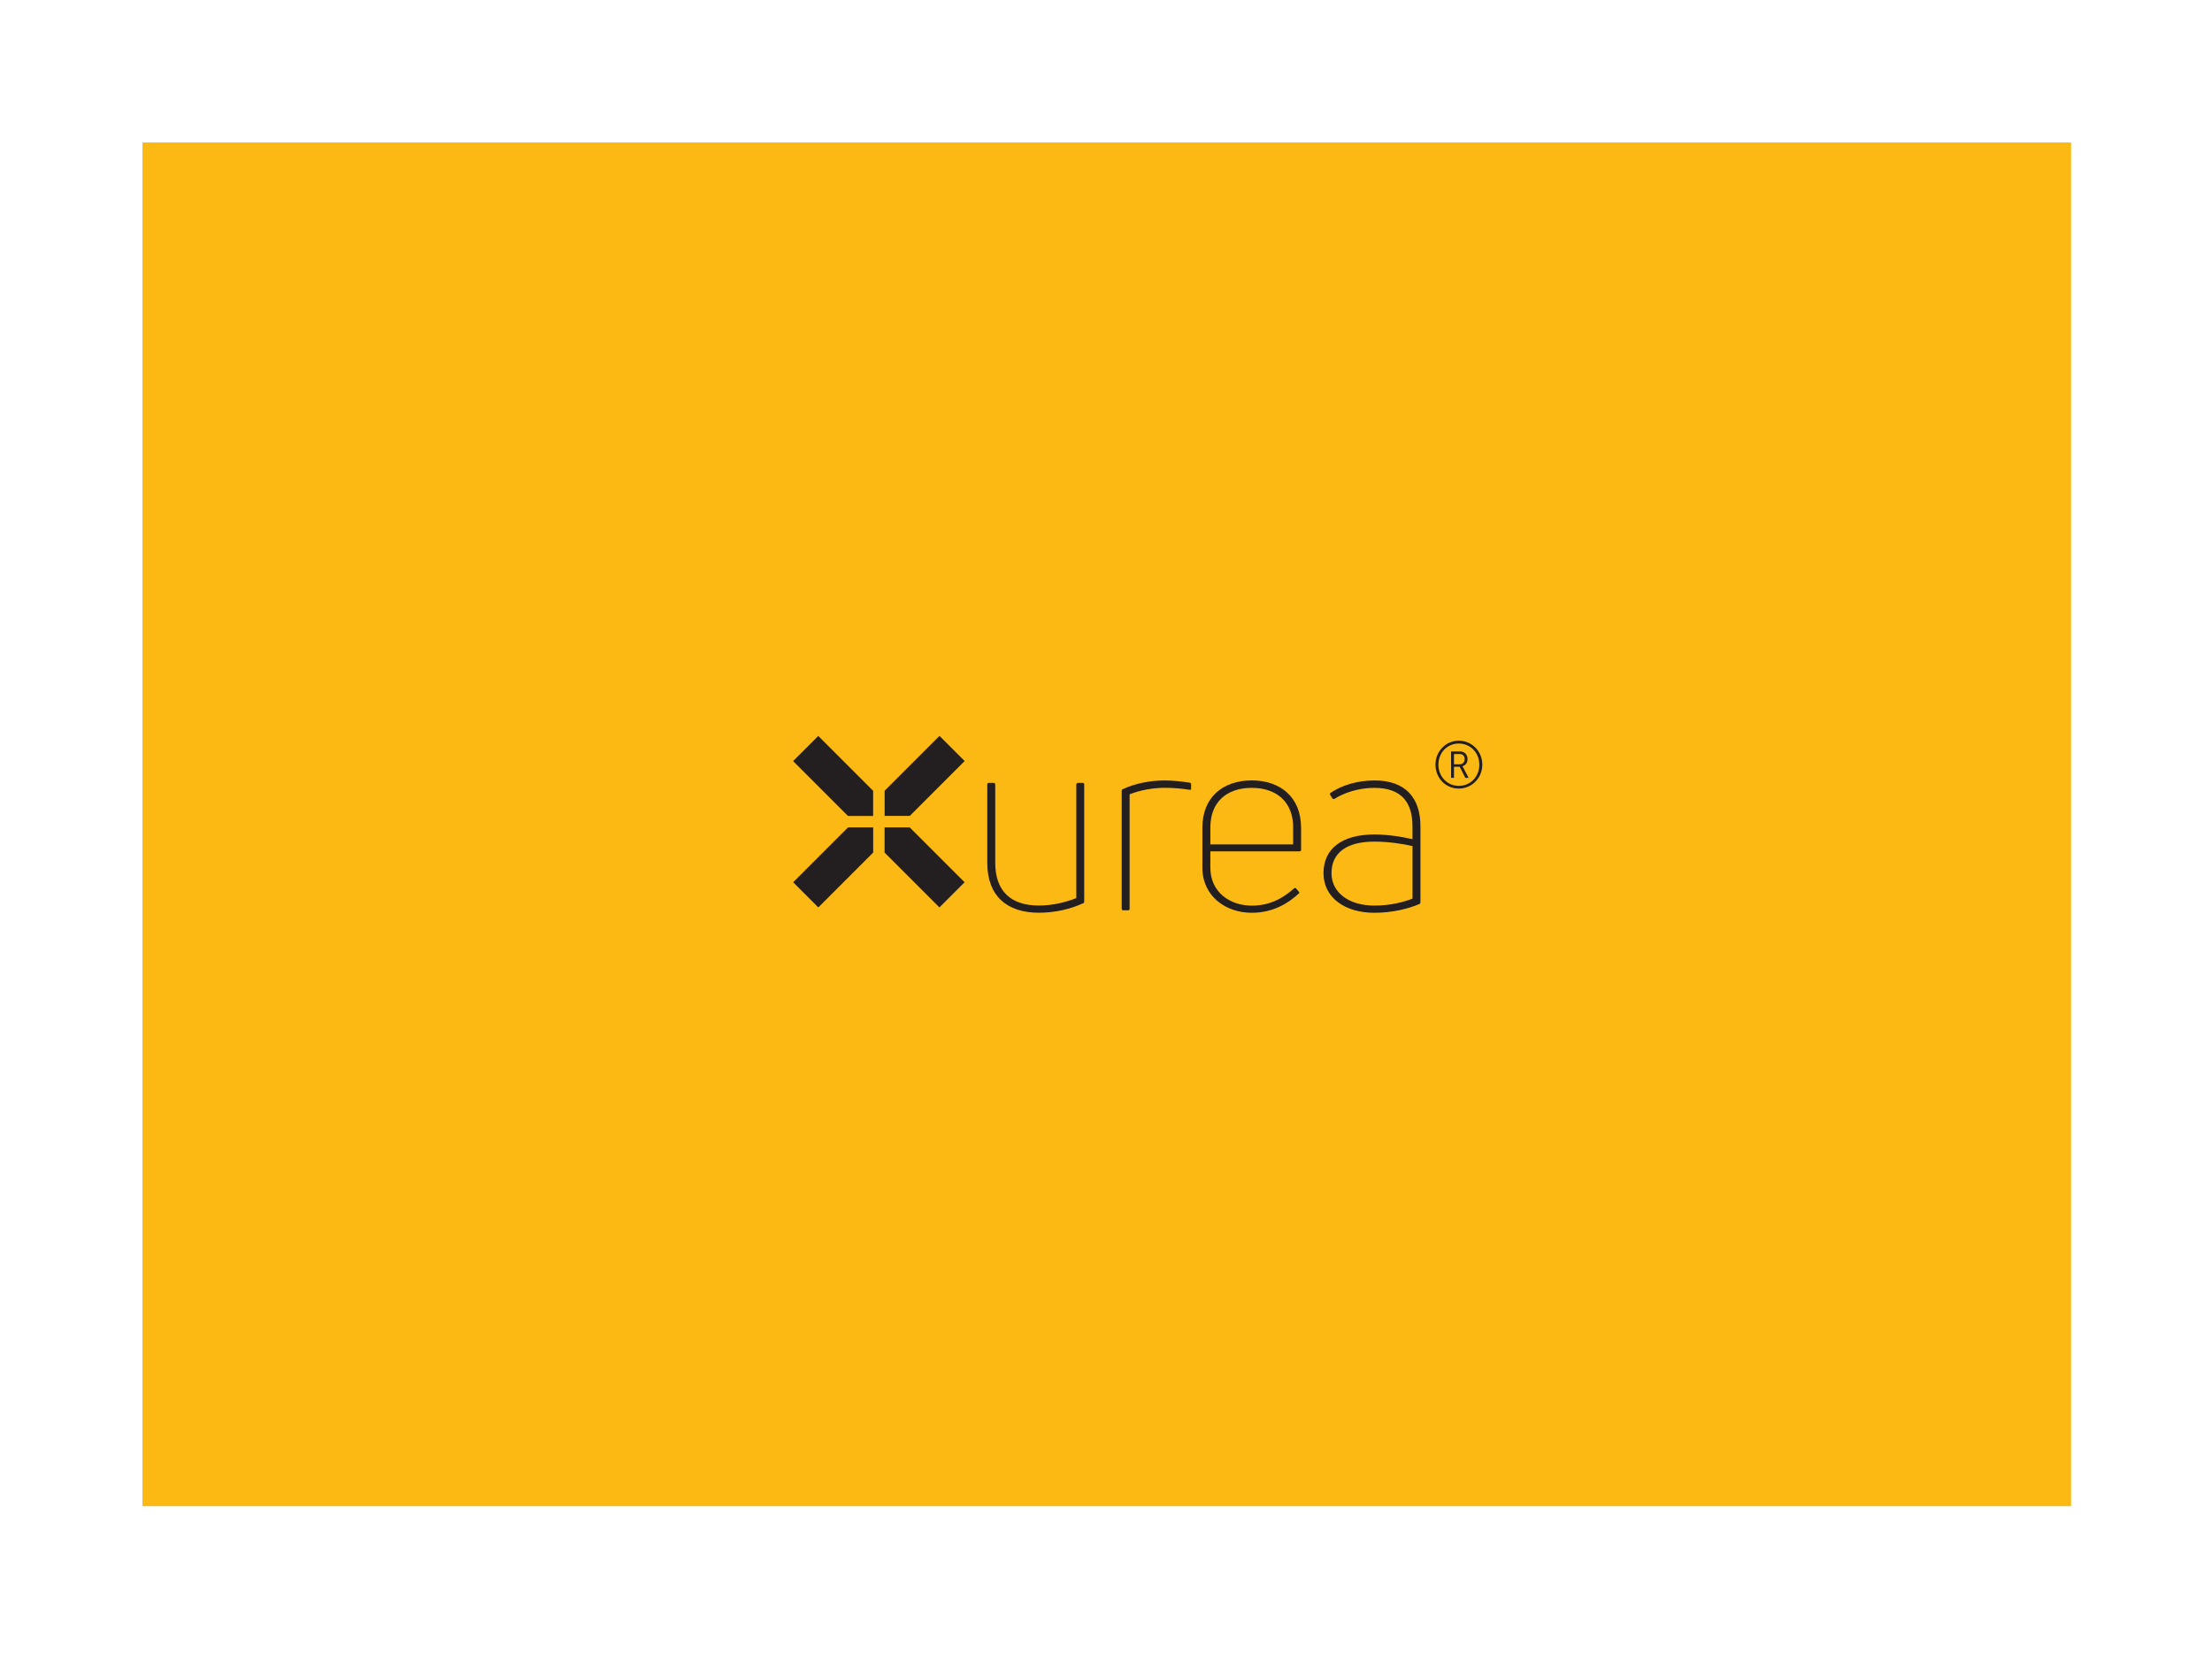 <?xml version="1.0" encoding="UTF-8"?>
<svg id="Layer_1" data-name="Layer 1" xmlns="http://www.w3.org/2000/svg" version="1.1" viewBox="0 0 400 300">
  <defs>
    <style>
      .cls-1 {
        fill: #231f20;
      }

      .cls-1, .cls-2 {
        stroke-width: 0px;
      }

      .cls-2 {
        fill: #fdb913;
      }
    </style>
  </defs>
  <rect class="cls-2" x="25.76" y="25.76" width="348.76" height="246.6"/>
  <g>
    <g>
      <path class="cls-1" d="M164.51,149.62h-4.55v4.55l9.92,9.92,4.55-4.55-9.92-9.92ZM164.51,149.62"/>
      <path class="cls-1" d="M153.35,149.62l-9.92,9.92,4.55,4.55,9.92-9.92v-4.55h-4.55ZM153.35,149.62"/>
      <path class="cls-1" d="M174.44,137.62l-4.55-4.55-9.92,9.92v4.55h4.55l9.92-9.92ZM174.44,137.62"/>
      <path class="cls-1" d="M147.97,133.08l-4.55,4.55,9.92,9.92h4.55v-4.55l-9.92-9.92ZM147.97,133.08"/>
      <path class="cls-1" d="M194.94,141.57c-.18,0-.31.13-.31.31v20.53c-1.97.76-4.3,1.34-6.77,1.34-5.02,0-7.89-2.56-7.89-7.75v-14.12c0-.18-.09-.31-.27-.31h-.9c-.18,0-.27.13-.27.31v14.12c0,6.01,3.54,9.05,9.32,9.05,2.87,0,5.65-.63,7.98-1.7.18-.04.23-.22.23-.36v-21.11c0-.18-.09-.31-.27-.31h-.85ZM194.94,141.57"/>
      <path class="cls-1" d="M204,164.61c.18,0,.27-.09.27-.27v-20.71c1.93-.76,4.26-1.17,6.41-1.17,1.48,0,3.05.13,4.44.36.18.04.27-.04.27-.22v-.76c0-.18-.04-.27-.27-.31-1.43-.22-3-.4-4.53-.4-2.56,0-5.38.54-7.53,1.57-.13.04-.22.18-.22.31v21.33c0,.18.13.27.27.27h.9ZM204,164.61"/>
      <path class="cls-1" d="M235.27,149.64c0-5.42-3.68-8.52-8.92-8.52s-8.92,3.09-8.92,8.52v7.26c0,5.15,4.21,8.16,8.92,8.16,3.81,0,6.59-1.7,8.47-3.45.18-.09.18-.22.05-.36l-.49-.58c-.09-.13-.22-.13-.36-.04-1.7,1.52-4.12,3.14-7.62,3.14-4.08,0-7.53-2.51-7.53-6.86v-2.96h16.14c.13,0,.27-.09.27-.27v-4.03ZM233.84,149.64v3.05h-14.97v-3.05c0-4.62,2.96-7.17,7.49-7.17s7.49,2.6,7.49,7.17h0ZM233.84,149.64"/>
      <path class="cls-1" d="M240.55,143.41c-.09.09-.04.22,0,.36l.4.63c.09.09.22.13.4.04,1.7-1.08,4.35-1.97,7.17-1.97,4.97,0,6.9,2.69,6.9,6.95v2.33c-1.79-.4-4.26-.85-6.9-.85-5.78,0-9.19,2.51-9.19,6.99s3.94,7.17,9.19,7.17c3.32,0,6.23-.76,8.11-1.57.18-.04.23-.22.23-.31v-13.8c0-5.02-2.64-8.25-8.29-8.25-3.23,0-6.1.94-8.02,2.29h0ZM240.78,157.88c0-3.63,2.69-5.69,7.75-5.69,2.55,0,5.15.4,6.9.81v9.5c-1.66.63-3.99,1.26-6.9,1.26-4.53,0-7.75-2.29-7.75-5.87h0ZM240.78,157.88"/>
    </g>
    <path class="cls-1" d="M263.79,133.94c2.37,0,4.26,1.92,4.26,4.33s-1.89,4.33-4.26,4.33-4.21-1.9-4.21-4.33,1.88-4.33,4.21-4.33ZM263.79,142.11c2.11,0,3.72-1.66,3.72-3.83s-1.62-3.83-3.72-3.83-3.68,1.68-3.68,3.83,1.6,3.83,3.68,3.83ZM262.4,135.88h1.59c.81,0,1.39.55,1.39,1.39,0,.71-.43,1.16-.92,1.28v.02s.05.06.16.26l.95,1.83h-.59l-1.02-2h-1.03v2h-.53v-4.79ZM263.94,138.21c.55,0,.91-.36.91-.95s-.36-.91-.91-.91h-1.01v1.86h1.01Z"/>
  </g>
</svg>